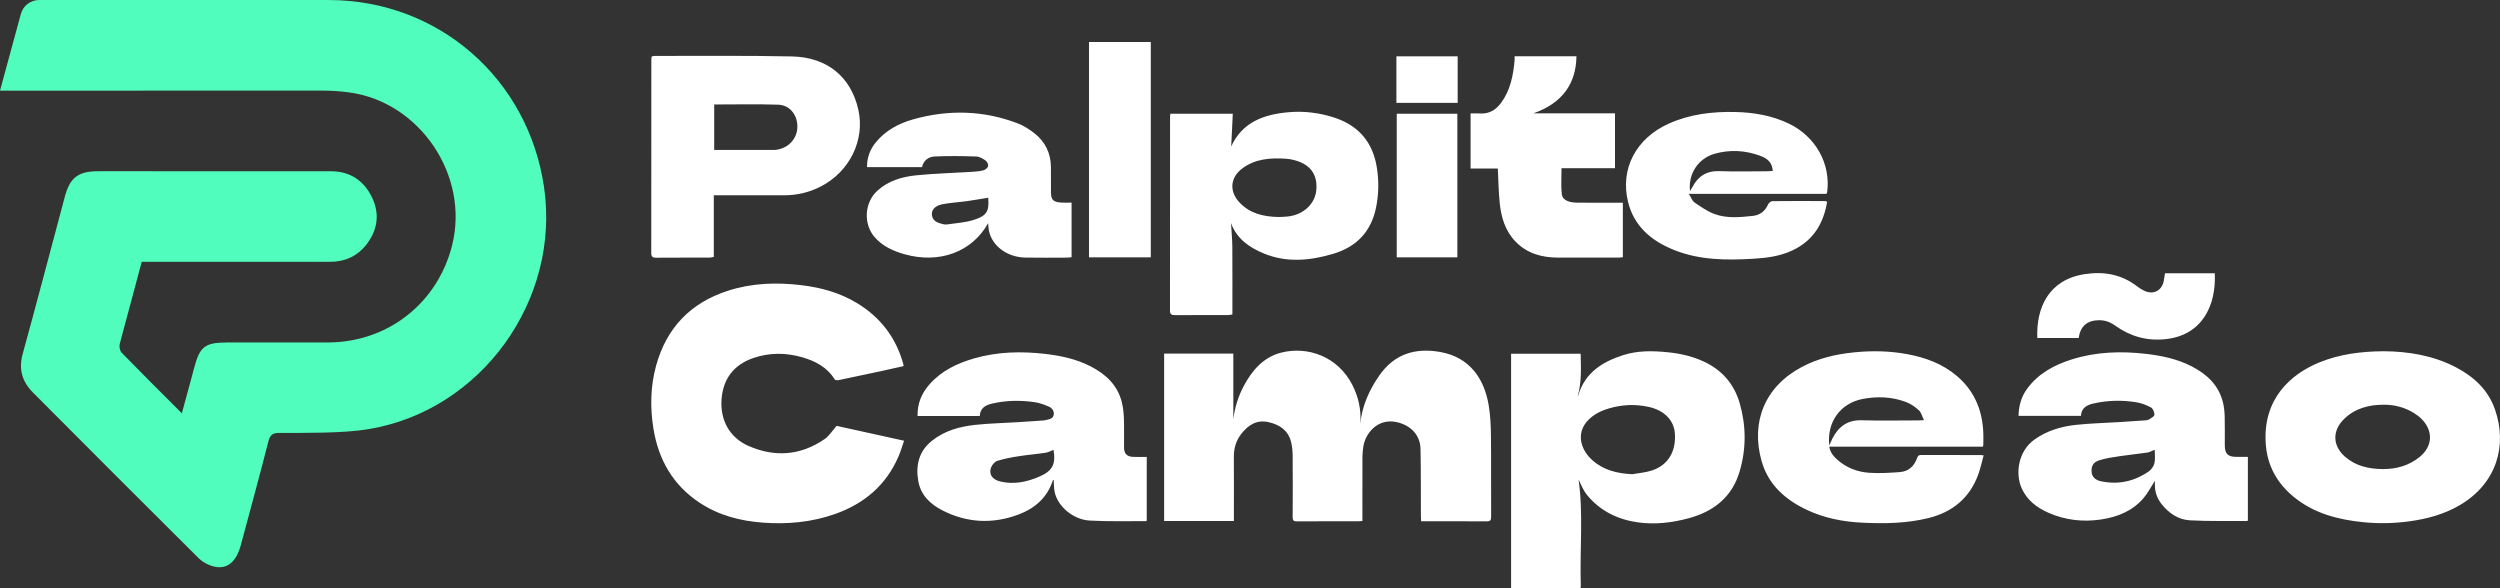 <?xml version="1.0" encoding="UTF-8"?>
<svg width="119px" height="28px" viewBox="0 0 119 28" version="1.1" xmlns="http://www.w3.org/2000/svg" xmlns:xlink="http://www.w3.org/1999/xlink">
    <rect x="0" y="0" width="119" height="28" fill="#333333" stroke="none"/>
    <title>logo-1c-light</title>
    <g id="logo-1c-light" stroke="none" stroke-width="1" fill="none" fill-rule="evenodd">
        <g id="Group-17">
            <g id="Group-3" fill="#51FDBD">
                <path d="M1.863,4.85998483e-05 L15.66,0.001 L15.66,0.001 C20.865,0.009 25.141,3.739 25.896,8.905 C26.683,14.289 22.909,19.531 17.562,20.423 C16.863,20.54 16.149,20.572 15.435,20.591 C14.44,20.609 13.727,20.614 13.298,20.607 C12.967,20.601 12.852,20.711 12.771,21.026 C12.352,22.669 11.905,24.305 11.464,25.943 C11.25,26.737 10.826,27.107 10.211,26.973 C9.938,26.914 9.646,26.759 9.448,26.562 C6.811,23.945 4.188,21.314 1.566,18.681 C1.057,18.169 0.878,17.579 1.08,16.845 C1.767,14.356 2.417,11.856 3.086,9.361 C3.334,8.439 3.729,8.15 4.694,8.15 L15.763,8.153 C16.661,8.154 17.317,8.594 17.703,9.386 C18.084,10.17 17.98,10.942 17.45,11.629 C17.016,12.193 16.421,12.464 15.703,12.463 L6.746,12.463 C6.159,14.639 5.81,15.943 5.698,16.375 C5.666,16.5 5.706,16.702 5.793,16.791 C6.717,17.74 7.658,18.674 8.656,19.674 L9.1,18.042 L9.24,17.518 C9.509,16.499 9.748,16.305 10.803,16.303 C13.511,16.304 15.125,16.303 15.645,16.3 C18.489,16.281 20.848,14.406 21.527,11.651 C22.341,8.348 19.986,4.856 16.63,4.4 C16.214,4.344 15.792,4.314 15.372,4.313 L0,4.315 L0.993,0.665 C1.099,0.272 1.456,1.99107403e-05 1.863,4.85998483e-05 Z" id="Path"></path>
            </g>
            <g id="Group-18" transform="translate(31, 2)" fill="#FFFFFF">
                <g id="Group-3" transform="translate(0, 0)">
                    <path d="M2.996,2.973 L2.996,5.138 C3.973,5.138 4.926,5.138 5.878,5.137 C5.942,5.137 6.006,5.122 6.068,5.108 C6.61,4.988 6.977,4.519 6.955,3.978 C6.933,3.437 6.577,3 6.041,2.983 C5.035,2.95 4.028,2.973 2.996,2.973 M2.977,7.296 L2.977,10.229 C2.889,10.244 2.829,10.262 2.769,10.263 C1.925,10.265 1.081,10.26 0.237,10.267 C0.058,10.269 -0,10.214 6.15794228e-07,10.039 C0.005,6.972 0.003,3.904 0.004,0.837 C0.004,0.793 0.012,0.749 0.018,0.694 C0.061,0.683 0.103,0.662 0.145,0.662 C2.329,0.666 4.513,0.64 6.695,0.686 C8.38,0.721 9.504,1.664 9.855,3.213 C10.183,4.66 9.448,6.163 8.076,6.874 C7.521,7.161 6.932,7.297 6.306,7.296 C5.306,7.295 4.306,7.296 3.306,7.296 C3.207,7.296 3.108,7.296 2.977,7.296 M29.86,8.329 C29.978,8.323 30.134,8.322 30.288,8.306 C31.05,8.229 31.614,7.694 31.66,7.011 C31.71,6.27 31.347,5.804 30.569,5.612 C30.463,5.586 30.354,5.565 30.245,5.558 C29.501,5.505 28.771,5.55 28.15,6.005 C27.54,6.451 27.499,7.129 28.027,7.667 C28.515,8.163 29.142,8.317 29.86,8.329 M27.596,8.617 C27.619,9.014 27.656,9.383 27.659,9.752 C27.667,10.818 27.662,11.885 27.662,12.967 C27.591,12.978 27.531,12.996 27.47,12.996 C26.627,12.998 25.783,12.994 24.939,13 C24.773,13.001 24.69,12.971 24.691,12.783 C24.696,9.707 24.694,6.631 24.695,3.554 C24.695,3.512 24.705,3.47 24.711,3.414 L27.681,3.414 C27.655,3.947 27.63,4.472 27.605,4.973 C27.582,4.987 27.602,4.982 27.607,4.971 C28.132,3.808 29.171,3.44 30.357,3.34 C31.092,3.278 31.823,3.371 32.526,3.602 C33.701,3.989 34.352,4.804 34.538,5.975 C34.638,6.599 34.63,7.224 34.506,7.85 C34.28,9.002 33.59,9.75 32.446,10.086 C31.356,10.406 30.251,10.516 29.162,10.067 C28.46,9.777 27.867,9.363 27.596,8.617 M16.04,7.411 C15.694,7.467 15.365,7.527 15.034,7.573 C14.636,7.628 14.232,7.648 13.839,7.726 C13.508,7.791 13.333,8.001 13.357,8.225 C13.389,8.518 13.623,8.605 13.872,8.666 C13.933,8.681 14.001,8.694 14.062,8.685 C14.483,8.622 14.918,8.599 15.321,8.476 C15.978,8.275 16.09,8.06 16.04,7.411 L16.04,7.411 Z M20.007,10.243 C19.928,10.25 19.857,10.263 19.786,10.263 C19.126,10.264 18.466,10.273 17.806,10.261 C16.936,10.245 16.217,9.704 16.071,8.973 C16.05,8.864 16.048,8.752 16.035,8.624 C15.266,10.001 13.71,10.569 12.048,10.1 C11.511,9.948 11.021,9.724 10.646,9.303 C10.087,8.675 10.139,7.646 10.762,7.079 C11.283,6.606 11.934,6.413 12.613,6.345 C13.497,6.257 14.387,6.235 15.274,6.179 C15.456,6.168 15.642,6.153 15.816,6.105 C15.905,6.08 16.018,5.987 16.034,5.908 C16.05,5.826 15.987,5.691 15.913,5.64 C15.784,5.549 15.622,5.454 15.47,5.449 C14.814,5.428 14.156,5.418 13.501,5.447 C13.196,5.461 12.953,5.637 12.889,5.957 L10.27,5.957 C10.267,5.504 10.409,5.116 10.691,4.773 C11.156,4.208 11.782,3.872 12.476,3.678 C14.156,3.208 15.826,3.25 17.46,3.879 C17.736,3.985 17.995,4.155 18.229,4.336 C18.76,4.749 19.021,5.301 19.024,5.963 C19.026,6.354 19.024,6.746 19.026,7.137 C19.028,7.509 19.125,7.615 19.503,7.642 C19.665,7.654 19.828,7.644 20.007,7.644 L20.007,10.243 Z M49.444,7.09 C49.495,7.009 49.534,6.955 49.564,6.896 C49.835,6.379 50.244,6.121 50.866,6.146 C51.608,6.175 52.351,6.153 53.094,6.152 C53.19,6.152 53.287,6.143 53.384,6.139 C53.356,5.773 53.189,5.563 52.772,5.411 C52.065,5.153 51.338,5.114 50.614,5.32 C49.835,5.541 49.354,6.272 49.444,7.09 M55.932,7.229 L49.389,7.229 C49.499,7.402 49.549,7.563 49.661,7.639 C49.964,7.845 50.274,8.065 50.616,8.19 C51.203,8.404 51.827,8.342 52.439,8.276 C52.782,8.239 53.021,8.045 53.161,7.73 C53.193,7.66 53.295,7.575 53.366,7.574 C54.201,7.564 55.036,7.569 55.87,7.571 C55.896,7.571 55.922,7.586 55.972,7.601 C55.801,8.625 55.328,9.439 54.335,9.912 C53.747,10.192 53.113,10.279 52.469,10.316 C51.189,10.391 49.916,10.388 48.703,9.906 C47.603,9.47 46.776,8.768 46.493,7.602 C46.112,6.032 46.878,4.584 48.428,3.887 C49.443,3.431 50.518,3.304 51.62,3.332 C52.498,3.354 53.35,3.501 54.148,3.883 C55.424,4.494 56.154,5.799 55.972,7.158 C55.97,7.174 55.956,7.188 55.932,7.229 M46.248,7.649 L46.248,10.245 C46.157,10.252 46.077,10.263 45.997,10.263 C45.053,10.264 44.108,10.265 43.163,10.262 C42.392,10.259 41.692,10.068 41.146,9.506 C40.637,8.983 40.452,8.325 40.384,7.636 C40.331,7.109 40.324,6.577 40.296,6.022 L39,6.022 L39,3.399 C39.147,3.399 39.292,3.391 39.435,3.401 C39.887,3.434 40.208,3.229 40.457,2.888 C40.896,2.287 41.029,1.593 41.094,0.88 C41.099,0.819 41.094,0.759 41.094,0.679 L44.039,0.679 C44.02,1.975 43.376,2.908 41.992,3.394 L45.874,3.394 L45.874,6.007 L43.329,6.007 C43.329,6.431 43.297,6.837 43.34,7.236 C43.369,7.509 43.642,7.64 44.057,7.646 C44.598,7.655 45.14,7.649 45.681,7.649 C45.862,7.649 46.043,7.649 46.248,7.649 M20.836,10.248 L23.778,10.248 L23.778,0 L20.836,0 L20.836,10.248 Z M35.485,10.249 L38.37,10.249 L38.37,3.413 L35.485,3.413 L35.485,10.249 Z M35.469,2.896 L38.385,2.896 L38.385,0.682 L35.469,0.682 L35.469,2.896 Z" id="Combined-Shape"></path>
                </g>
            </g>
            <path d="M55.413,16.831 L58.706,16.831 L58.706,19.952 C58.779,19.391 58.94,18.864 59.203,18.372 C59.603,17.626 60.133,17.006 60.978,16.787 C62.22,16.465 63.678,16.955 64.372,18.323 C64.669,18.908 64.802,19.52 64.749,20.179 C64.833,19.319 65.176,18.562 65.659,17.869 C66.368,16.852 67.358,16.546 68.541,16.752 C69.988,17.004 70.65,18.059 70.858,19.268 C70.942,19.755 70.964,20.258 70.969,20.754 C70.984,22.034 70.97,23.314 70.978,24.594 C70.98,24.775 70.927,24.819 70.753,24.817 C69.784,24.809 68.815,24.813 67.846,24.813 L67.646,24.813 C67.642,24.72 67.636,24.642 67.635,24.564 C67.63,23.5 67.638,22.435 67.617,21.371 C67.604,20.688 67.122,20.223 66.453,20.087 C65.565,19.907 64.987,20.637 64.895,21.256 C64.869,21.428 64.853,21.603 64.852,21.776 C64.848,22.706 64.85,23.636 64.85,24.565 L64.85,24.799 C64.777,24.805 64.719,24.813 64.661,24.813 C63.685,24.813 62.71,24.81 61.734,24.817 C61.578,24.818 61.529,24.775 61.53,24.613 C61.537,23.637 61.539,22.66 61.53,21.683 C61.528,21.457 61.507,21.224 61.447,21.007 C61.302,20.477 60.907,20.217 60.4,20.098 C59.826,19.962 59.417,20.226 59.083,20.655 C58.837,20.972 58.728,21.338 58.731,21.745 C58.738,22.681 58.733,23.618 58.733,24.554 C58.733,24.633 58.733,24.711 58.733,24.801 L55.413,24.801 L55.413,16.831 Z M43.007,17.428 C42.645,17.509 42.289,17.59 41.933,17.667 C41.262,17.811 40.592,17.955 39.921,18.093 C39.86,18.106 39.754,18.097 39.731,18.059 C39.371,17.478 38.815,17.189 38.194,17.009 C37.413,16.782 36.624,16.777 35.852,17.044 C34.942,17.359 34.425,18.016 34.347,18.985 C34.267,19.991 34.727,20.831 35.625,21.225 C36.879,21.776 38.11,21.686 39.252,20.9 C39.469,20.751 39.618,20.502 39.823,20.271 C40.845,20.496 41.921,20.733 43.034,20.979 C42.943,21.239 42.874,21.482 42.775,21.713 C42.184,23.095 41.136,23.975 39.75,24.466 C38.639,24.858 37.489,24.964 36.319,24.878 C35.239,24.799 34.216,24.534 33.301,23.929 C32.03,23.088 31.336,21.872 31.1,20.381 C30.942,19.382 30.961,18.38 31.232,17.401 C31.729,15.595 32.883,14.41 34.648,13.84 C35.792,13.471 36.965,13.431 38.151,13.575 C39.087,13.688 39.98,13.934 40.794,14.427 C41.907,15.102 42.649,16.066 42.998,17.331 C43.004,17.35 43.002,17.371 43.007,17.428 M77.699,22.572 C78.011,22.515 78.335,22.493 78.634,22.394 C79.395,22.142 79.779,21.505 79.726,20.651 C79.687,20.015 79.232,19.535 78.48,19.369 C77.844,19.228 77.207,19.256 76.583,19.442 C76.368,19.505 76.151,19.59 75.961,19.708 C74.953,20.332 75.125,21.297 75.783,21.894 C76.321,22.382 76.982,22.539 77.699,22.572 M75.097,18.857 C75.107,18.841 75.12,18.825 75.126,18.807 C75.455,17.735 76.274,17.221 77.263,16.904 C77.957,16.682 78.668,16.695 79.383,16.767 C79.984,16.828 80.564,16.958 81.114,17.216 C81.976,17.621 82.548,18.283 82.811,19.197 C83.121,20.274 83.124,21.365 82.807,22.44 C82.446,23.663 81.571,24.347 80.384,24.668 C79.585,24.884 78.768,24.98 77.947,24.862 C77,24.726 76.17,24.322 75.551,23.571 C75.344,23.32 75.228,22.991 75.138,22.822 C75.374,24.408 75.193,26.145 75.246,27.874 C75.247,27.912 75.237,27.951 75.231,28 L71.928,28 L71.928,16.837 L75.239,16.837 C75.252,17.511 75.293,18.19 75.097,18.857 M50.146,21.411 C50.025,21.458 49.907,21.53 49.782,21.549 C49.355,21.614 48.924,21.648 48.497,21.715 C48.152,21.77 47.804,21.832 47.472,21.937 C47.349,21.975 47.222,22.126 47.174,22.256 C47.054,22.575 47.234,22.829 47.617,22.92 C48.274,23.076 48.899,22.939 49.501,22.674 C50.105,22.408 50.264,22.08 50.146,21.411 M46.637,19.801 L43.676,19.801 C43.662,19.211 43.868,18.72 44.246,18.293 C44.822,17.641 45.569,17.289 46.383,17.056 C47.485,16.741 48.605,16.715 49.736,16.844 C50.489,16.93 51.223,17.086 51.903,17.433 C52.625,17.803 53.194,18.323 53.4,19.148 C53.463,19.4 53.489,19.665 53.498,19.926 C53.514,20.383 53.5,20.842 53.504,21.3 C53.506,21.593 53.637,21.733 53.93,21.747 C54.143,21.758 54.356,21.749 54.585,21.749 L54.585,24.783 C54.571,24.792 54.559,24.806 54.548,24.806 C53.654,24.801 52.757,24.829 51.865,24.778 C51.077,24.734 50.345,24.099 50.201,23.417 C50.161,23.23 50.169,23.032 50.155,22.834 C50.141,22.845 50.119,22.855 50.114,22.87 C49.842,23.703 49.242,24.211 48.457,24.5 C47.233,24.952 46.019,24.889 44.854,24.292 C44.283,23.999 43.826,23.568 43.71,22.897 C43.581,22.149 43.735,21.481 44.36,20.981 C44.964,20.499 45.676,20.305 46.417,20.224 C47.093,20.151 47.775,20.138 48.454,20.096 C48.861,20.071 49.267,20.042 49.672,20.014 C49.725,20.01 49.777,19.995 49.829,19.984 C49.977,19.952 50.131,19.914 50.158,19.738 C50.186,19.554 50.073,19.418 49.922,19.353 C49.709,19.262 49.485,19.179 49.259,19.145 C48.58,19.045 47.899,19.055 47.229,19.209 C46.927,19.278 46.655,19.413 46.637,19.801 M102.564,21.406 C102.439,21.455 102.328,21.525 102.208,21.543 C101.782,21.607 101.351,21.645 100.924,21.71 C100.591,21.76 100.253,21.807 99.932,21.907 C99.636,21.999 99.544,22.18 99.559,22.453 C99.571,22.674 99.716,22.846 99.999,22.907 C100.822,23.083 101.587,22.918 102.277,22.442 C102.403,22.355 102.518,22.193 102.552,22.045 C102.599,21.843 102.564,21.622 102.564,21.406 M99.052,19.796 L96.082,19.796 C96.093,19.316 96.212,18.885 96.491,18.505 C97.027,17.775 97.779,17.372 98.614,17.109 C99.773,16.744 100.958,16.705 102.157,16.845 C102.909,16.933 103.643,17.087 104.322,17.437 C105.042,17.808 105.608,18.328 105.813,19.154 C105.867,19.373 105.889,19.604 105.895,19.83 C105.908,20.281 105.898,20.732 105.9,21.183 C105.902,21.603 106.037,21.742 106.449,21.747 C106.628,21.75 106.807,21.748 106.999,21.748 L106.999,24.777 C106.981,24.787 106.97,24.799 106.959,24.799 C106.051,24.793 105.142,24.816 104.236,24.767 C103.684,24.737 103.233,24.427 102.886,23.987 C102.672,23.715 102.566,23.402 102.573,23.052 C102.574,22.986 102.573,22.92 102.573,22.885 C102.4,23.153 102.247,23.46 102.031,23.712 C101.5,24.332 100.781,24.614 99.998,24.729 C99.144,24.854 98.308,24.76 97.512,24.41 C96.96,24.168 96.492,23.815 96.234,23.248 C95.93,22.582 96.038,21.493 96.844,20.92 C97.447,20.492 98.126,20.296 98.839,20.221 C99.508,20.15 100.183,20.135 100.856,20.093 C101.262,20.068 101.667,20.041 102.073,20.012 C102.146,20.006 102.228,20.004 102.287,19.969 C102.388,19.908 102.543,19.827 102.55,19.744 C102.558,19.629 102.482,19.448 102.387,19.396 C102.169,19.278 101.924,19.184 101.679,19.146 C101.003,19.04 100.322,19.053 99.651,19.206 C99.348,19.274 99.075,19.405 99.052,19.796 M113.443,22.328 C114.062,22.328 114.673,22.167 115.189,21.74 C115.802,21.233 115.827,20.495 115.259,19.935 C115.151,19.828 115.025,19.735 114.895,19.655 C114.464,19.39 113.987,19.266 113.486,19.264 C112.766,19.262 112.094,19.43 111.563,19.959 C111.001,20.517 111.034,21.236 111.636,21.751 C112.145,22.186 112.753,22.324 113.443,22.328 M113.473,16.719 C114.621,16.729 115.799,16.911 116.89,17.477 C117.747,17.922 118.435,18.554 118.76,19.487 C119.358,21.199 118.85,23.005 117.093,24.041 C116.34,24.485 115.515,24.704 114.656,24.819 C113.938,24.915 113.218,24.929 112.5,24.857 C111.29,24.736 110.136,24.44 109.171,23.642 C108.388,22.995 107.925,22.17 107.851,21.138 C107.695,18.983 109.049,17.802 110.398,17.252 C111.363,16.859 112.375,16.726 113.473,16.719 M87.073,21.198 C87.135,21.062 87.174,20.969 87.219,20.88 C87.51,20.305 87.941,19.985 88.618,20.005 C89.518,20.031 90.419,20.012 91.32,20.011 C91.389,20.011 91.458,20.005 91.581,19.999 C91.489,19.813 91.45,19.63 91.338,19.528 C91.159,19.366 90.946,19.218 90.722,19.134 C90.052,18.884 89.357,18.856 88.656,18.992 C87.605,19.196 86.953,20.085 87.073,21.198 L87.073,21.198 Z M87.071,21.261 C87.123,21.552 87.288,21.733 87.475,21.898 C87.904,22.274 88.419,22.465 88.971,22.504 C89.453,22.539 89.943,22.506 90.428,22.472 C90.839,22.443 91.113,22.2 91.251,21.809 C91.285,21.711 91.324,21.657 91.444,21.657 C92.393,21.663 93.341,21.661 94.289,21.661 C94.315,21.661 94.341,21.667 94.422,21.675 C94.336,21.986 94.271,22.29 94.167,22.58 C93.758,23.706 92.937,24.376 91.802,24.658 C90.756,24.918 89.688,24.931 88.619,24.878 C87.715,24.833 86.834,24.66 86.008,24.271 C84.982,23.789 84.171,23.074 83.852,21.946 C83.327,20.092 84.003,18.403 85.765,17.468 C86.536,17.059 87.367,16.864 88.229,16.775 C89.085,16.686 89.935,16.7 90.78,16.857 C91.651,17.018 92.466,17.315 93.151,17.899 C94.061,18.675 94.422,19.694 94.409,20.871 C94.408,20.978 94.407,21.086 94.405,21.194 C94.404,21.212 94.392,21.231 94.382,21.261 L87.071,21.261 Z M98.944,16.089 L96.976,16.089 C96.917,14.663 97.508,13.322 99.21,13.053 C100.145,12.905 100.985,13.056 101.741,13.64 C101.846,13.721 101.961,13.793 102.082,13.848 C102.521,14.046 102.923,13.821 103.001,13.341 C103.018,13.235 103.034,13.129 103.053,13.009 L105.424,13.009 C105.495,14.547 104.822,15.967 103.065,16.145 C102.168,16.236 101.393,16.006 100.675,15.494 C100.446,15.33 100.197,15.239 99.911,15.242 C99.35,15.248 99.027,15.523 98.944,16.089" id="Combined-Shape" fill="#FFFFFF"></path>
        </g>
    </g>
</svg>